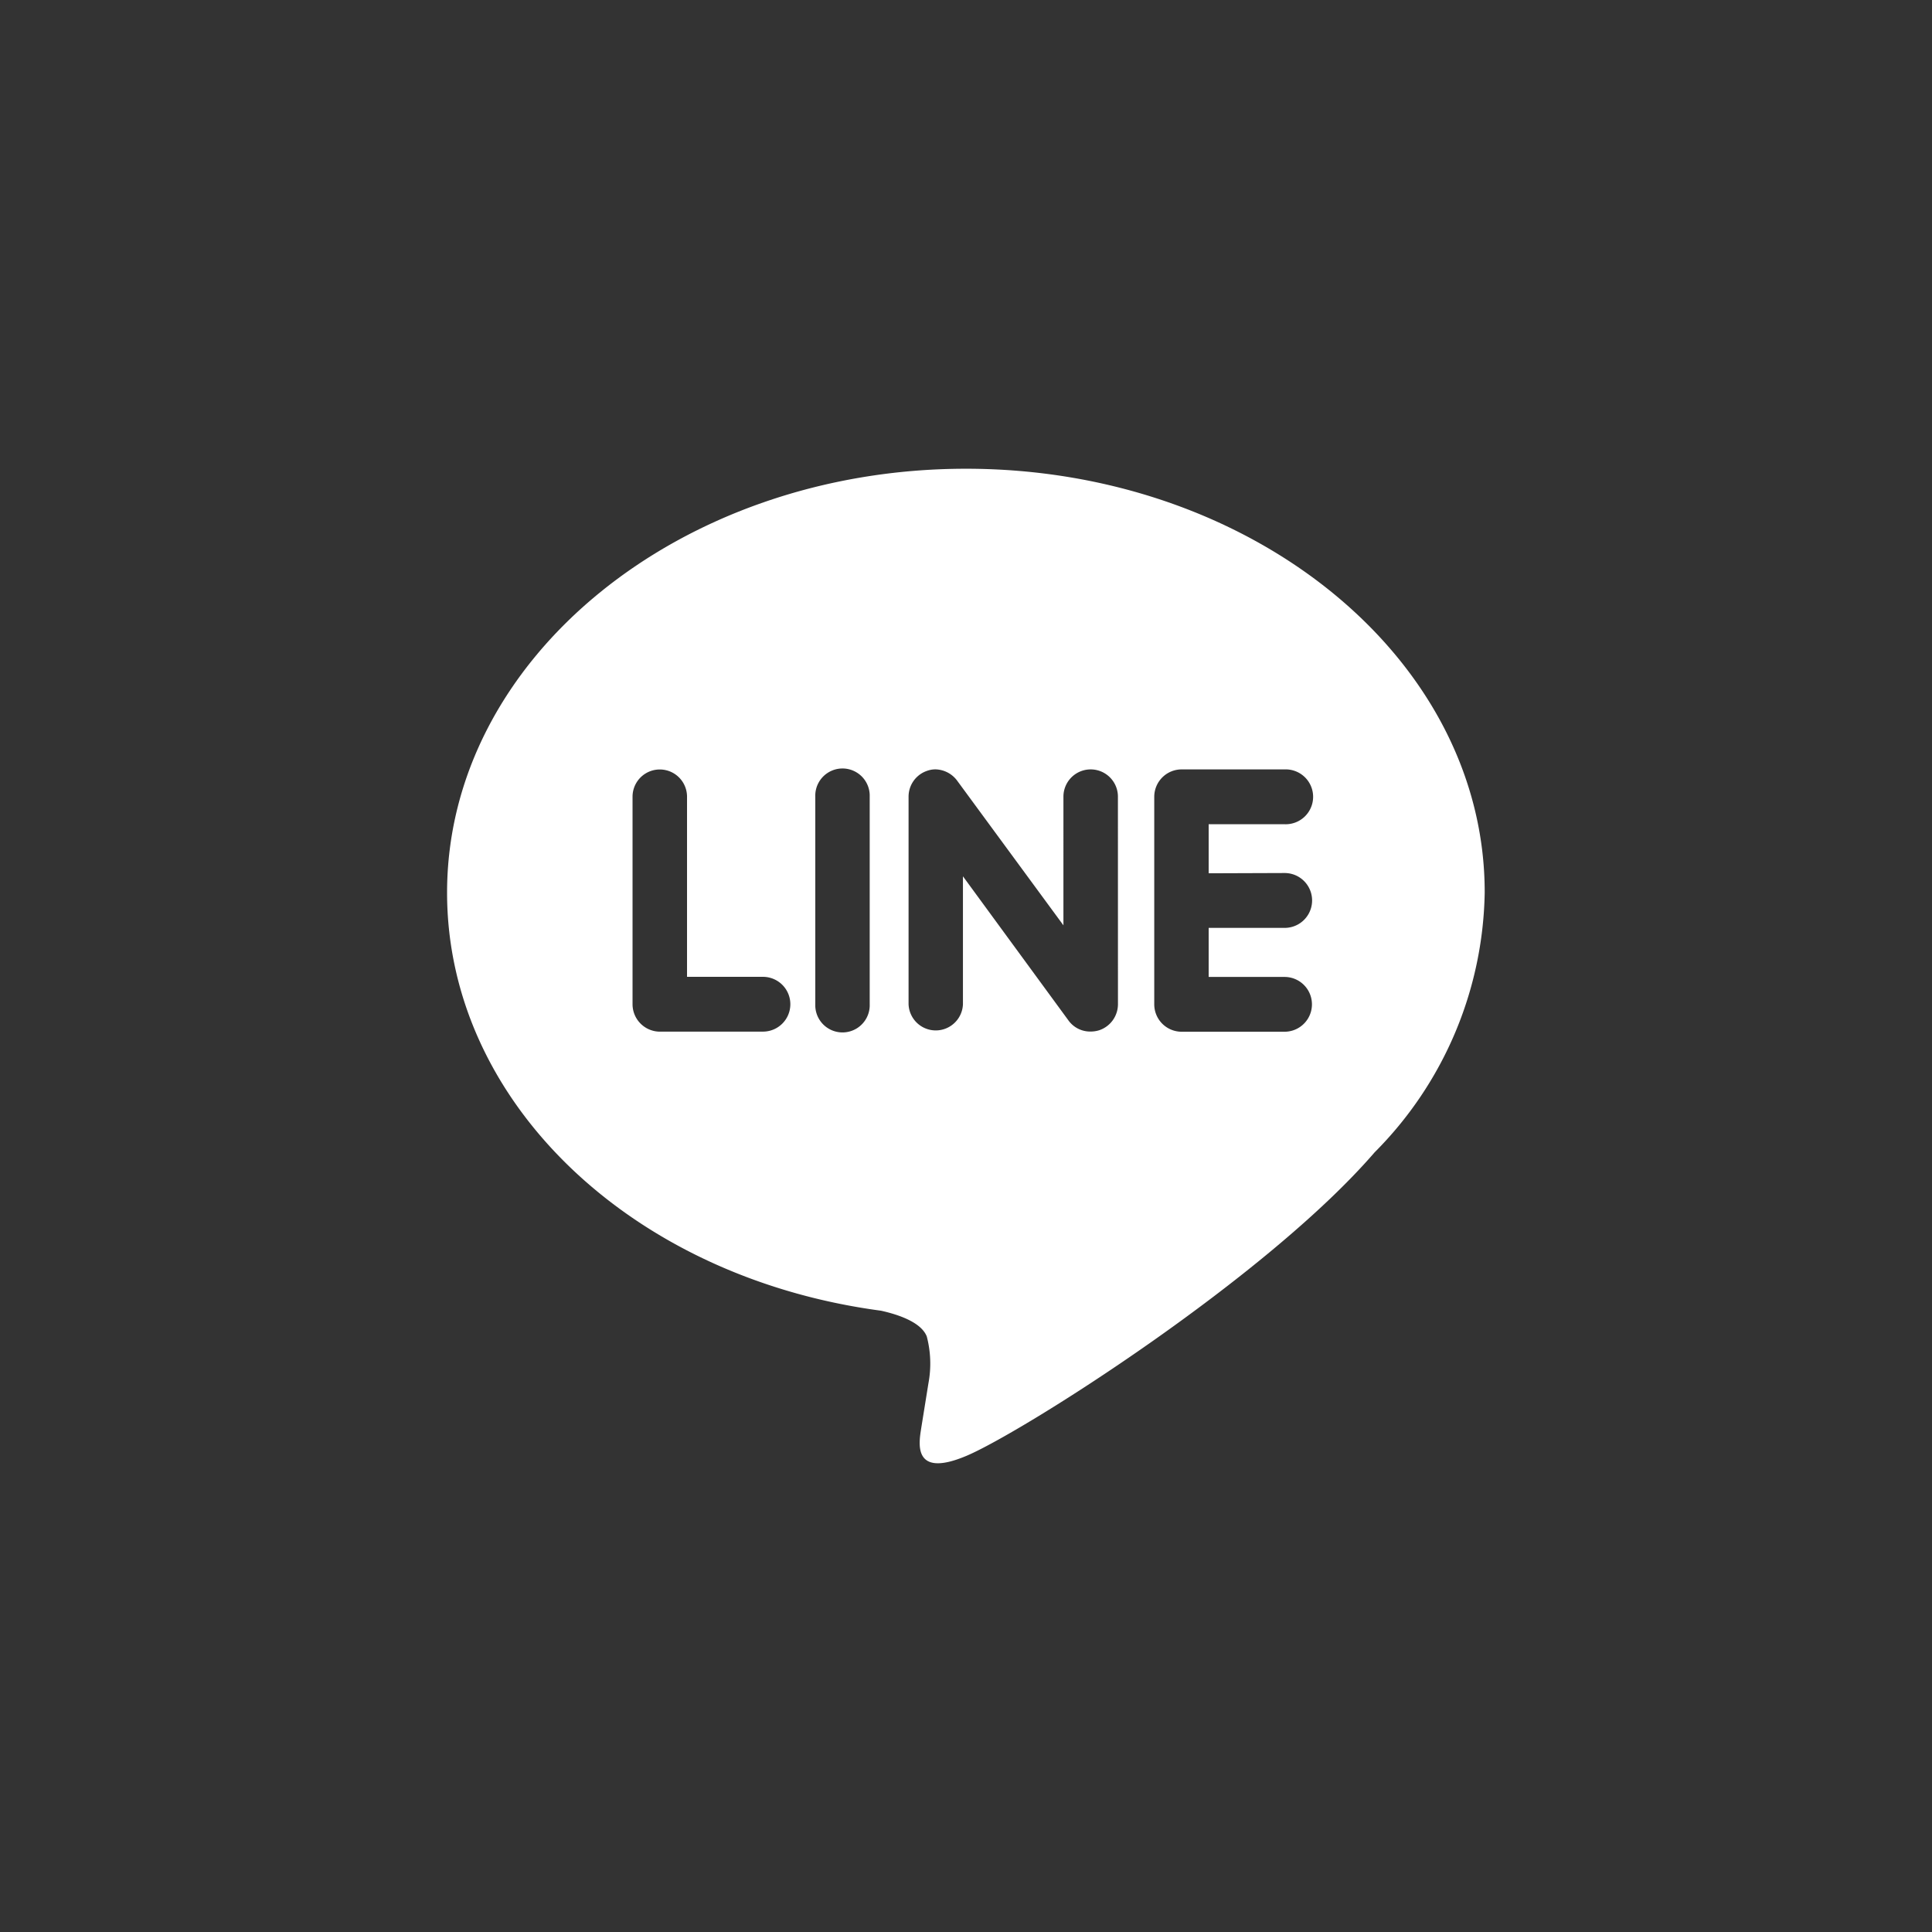 <svg id="圖層_1" data-name="圖層 1" xmlns="http://www.w3.org/2000/svg" viewBox="0 0 512 512"><rect x="0" y="0" width="512" height="512" fill="#333333" stroke="none"/><defs><style>.cls-1{fill:#fff;}</style></defs><path id="line" class="cls-1" d="M256,124.22c-75.8,0-137.52,50.38-137.52,112.34,0,55.47,48.94,102,115,110.79,4.48,1,10.6,3,12.12,6.81a28.29,28.29,0,0,1,.44,12.45l-1.89,11.75c-.51,3.48-2.74,13.68,12,7.44s79.26-47,108.14-80.42a99.71,99.71,0,0,0,29.17-68.82C393.54,174.6,331.83,124.22,256,124.22ZM202.19,273.4H174.85a7.28,7.28,0,0,1-7.22-7.26v-55a7.22,7.22,0,1,1,14.44,0h0v47.73h20.12a7.26,7.26,0,1,1,0,14.52Zm28.29-7.26a7.21,7.21,0,0,1-14.42.5V211.12a7.21,7.21,0,1,1,14.42-.5v55.52Zm65.79,0a7.29,7.29,0,0,1-4.95,6.88,7.69,7.69,0,0,1-2.28.35,7.08,7.08,0,0,1-5.85-2.89l-28-38.25v33.9a7.21,7.21,0,0,1-14.41,0v-55a7.22,7.22,0,0,1,4.93-6.86,6.53,6.53,0,0,1,2.23-.38,7.37,7.37,0,0,1,5.67,2.93l28.21,38.4V211.12a7.22,7.22,0,1,1,14.44,0h0Zm44.18-34.78a7.27,7.27,0,0,1,0,14.54H320.31v13h20.11a7.26,7.26,0,0,1,0,14.52H313.08a7.26,7.26,0,0,1-7.19-7.26v-55a7.26,7.26,0,0,1,7.22-7.26h27.34a7.27,7.27,0,1,1,0,14.53H320.31v13Z"/></svg>